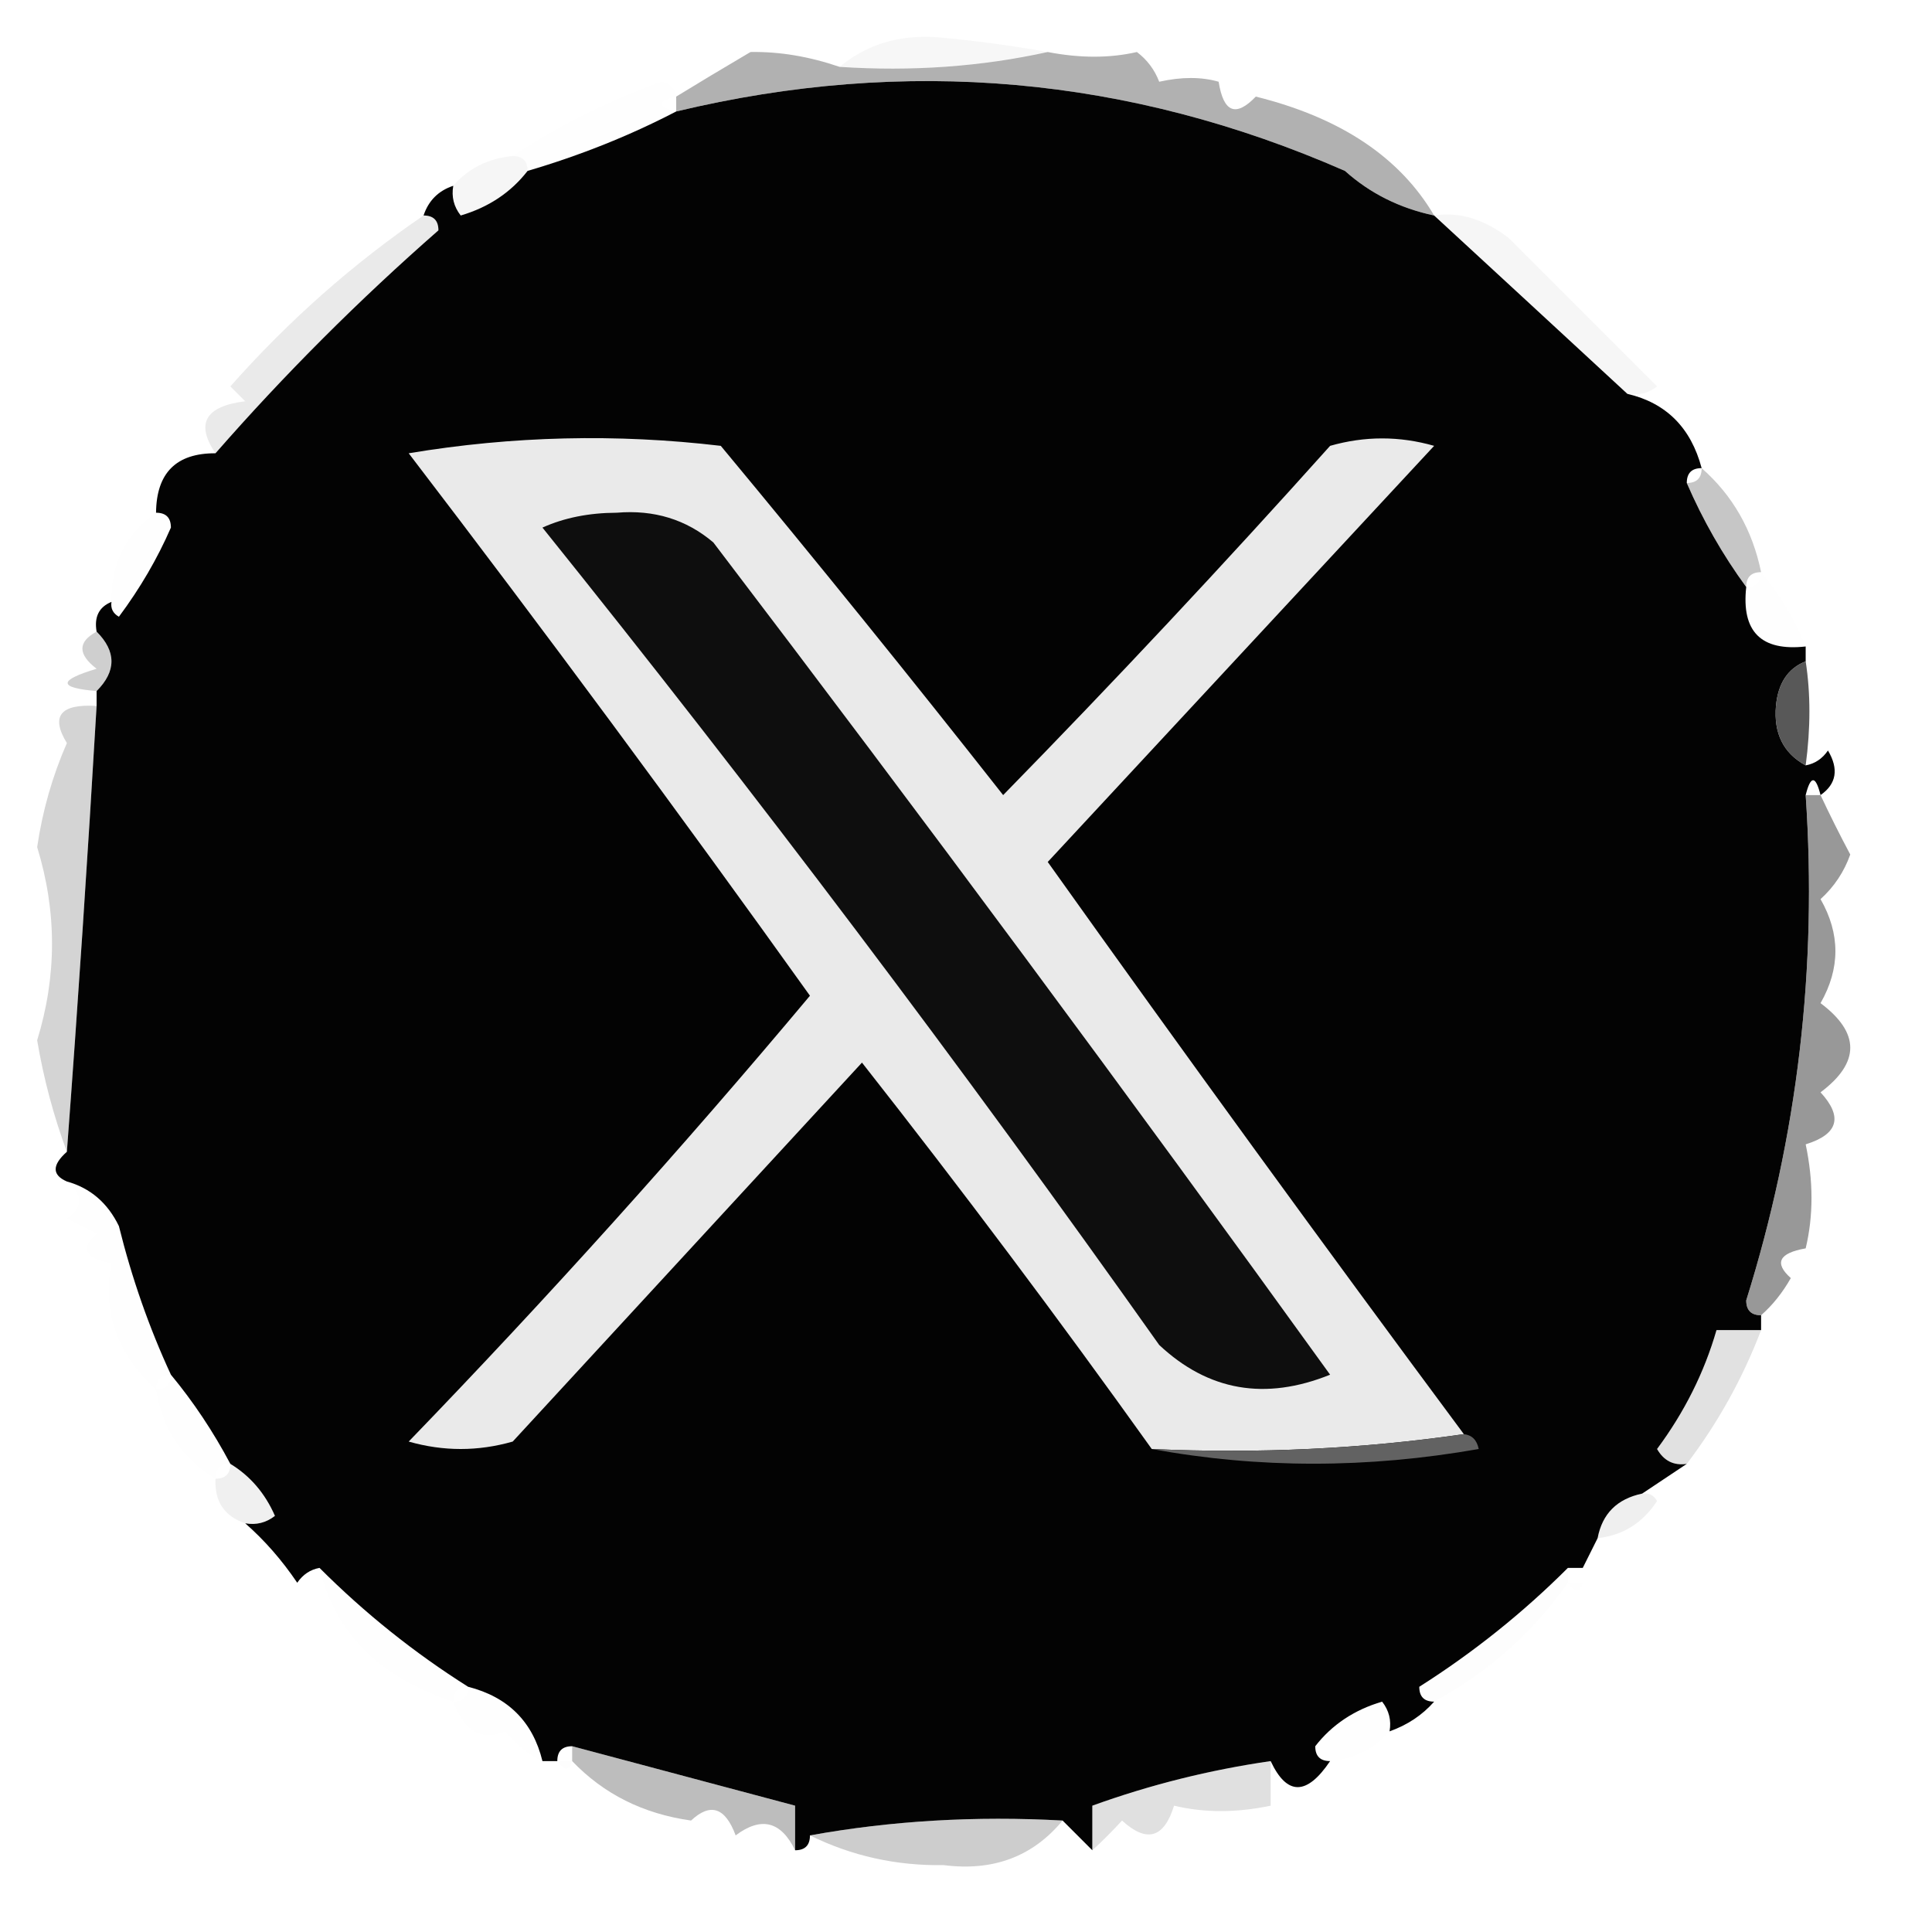 <svg xmlns="http://www.w3.org/2000/svg" xmlns:xlink="http://www.w3.org/1999/xlink" width="130px" height="130px" style="shape-rendering:geometricPrecision; text-rendering:geometricPrecision; image-rendering:optimizeQuality; fill-rule:evenodd; clip-rule:evenodd"><g><path style="opacity:0.08" fill="#9e9e9e" d="M 70.5,3.5 C 66.03,4.486 61.363,4.819 56.5,4.5C 58.29,3.003 60.456,2.336 63,2.5C 65.528,2.725 68.028,3.058 70.5,3.5 Z"></path></g><g><path style="opacity:1" fill="#030303" d="M 90.5,11.5 C 92.181,13.008 94.181,14.008 96.5,14.5C 100.787,18.45 105.12,22.45 109.5,26.5C 112.111,27.111 113.778,28.777 114.5,31.5C 113.833,31.5 113.5,31.833 113.5,32.5C 114.584,35.004 115.917,37.337 117.5,39.5C 117.167,42.5 118.5,43.833 121.5,43.5C 121.5,43.833 121.5,44.167 121.5,44.5C 120.307,44.97 119.64,45.97 119.5,47.5C 119.34,49.355 120.007,50.688 121.5,51.5C 122.117,51.389 122.617,51.056 123,50.5C 123.74,51.749 123.573,52.749 122.5,53.5C 122.167,52.167 121.833,52.167 121.5,53.5C 122.294,65.118 120.961,76.452 117.5,87.5C 117.5,88.167 117.833,88.5 118.5,88.5C 118.5,88.833 118.5,89.167 118.5,89.5C 117.5,89.5 116.5,89.5 115.5,89.5C 114.677,92.351 113.344,95.018 111.5,97.5C 111.957,98.297 112.624,98.631 113.5,98.5C 112.5,99.167 111.5,99.833 110.5,100.5C 108.81,100.856 107.81,101.856 107.5,103.5C 107.167,104.167 106.833,104.833 106.5,105.5C 106.167,105.5 105.833,105.5 105.5,105.5C 102.474,108.523 99.141,111.19 95.5,113.5C 95.5,114.167 95.833,114.5 96.5,114.5C 95.71,115.401 94.71,116.068 93.5,116.5C 93.631,115.761 93.464,115.094 93,114.5C 91.122,115.053 89.622,116.053 88.5,117.5C 88.5,118.167 88.833,118.5 89.5,118.5C 87.927,120.836 86.594,120.836 85.5,118.5C 81.385,119.095 77.385,120.095 73.5,121.5C 73.5,122.5 73.5,123.5 73.5,124.5C 72.833,123.833 72.167,123.167 71.5,122.5C 65.642,122.178 59.975,122.511 54.5,123.5C 54.5,124.167 54.167,124.5 53.5,124.5C 53.5,123.5 53.5,122.5 53.5,121.5C 48.512,120.168 43.512,118.835 38.5,117.5C 37.833,117.5 37.5,117.833 37.5,118.5C 37.167,118.5 36.833,118.5 36.5,118.5C 35.856,115.856 34.189,114.189 31.5,113.5C 27.881,111.217 24.548,108.551 21.5,105.5C 20.883,105.611 20.383,105.944 20,106.5C 18.968,104.973 17.801,103.64 16.5,102.5C 17.239,102.631 17.906,102.464 18.5,102C 17.837,100.482 16.837,99.315 15.5,98.5C 14.343,96.322 13.01,94.322 11.5,92.5C 10.037,89.342 8.871,86.009 8,82.5C 7.241,80.937 6.074,79.937 4.5,79.5C 3.494,79.062 3.494,78.396 4.5,77.5C 5.24,67.643 5.906,57.643 6.5,47.5C 6.5,47.167 6.5,46.833 6.5,46.5C 7.833,45.167 7.833,43.833 6.5,42.5C 6.328,41.508 6.662,40.842 7.5,40.5C 7.435,40.938 7.601,41.272 8,41.5C 9.421,39.595 10.588,37.595 11.5,35.5C 11.5,34.833 11.167,34.5 10.5,34.5C 10.525,31.821 11.858,30.488 14.5,30.5C 19.14,25.194 24.14,20.194 29.5,15.5C 29.5,14.833 29.167,14.5 28.5,14.5C 28.833,13.5 29.5,12.833 30.5,12.5C 30.369,13.239 30.536,13.906 31,14.5C 32.878,13.947 34.378,12.947 35.5,11.5C 39.042,10.46 42.375,9.126 45.5,7.5C 60.965,3.793 75.966,5.127 90.5,11.5 Z"></path></g><g><path style="opacity:0.004" fill="#434343" d="M 45.5,6.5 C 44.167,6.833 44.167,7.167 45.5,7.5C 42.375,9.126 39.042,10.46 35.5,11.5C 35.5,10.833 35.167,10.5 34.5,10.5C 37.554,8.469 40.887,6.802 44.5,5.5C 45.107,5.624 45.44,5.957 45.5,6.5 Z"></path></g><g><path style="opacity:0.42" fill="#474747" d="M 56.5,4.5 C 61.363,4.819 66.03,4.486 70.5,3.5C 72.674,3.92 74.674,3.92 76.5,3.5C 77.192,4.025 77.692,4.692 78,5.5C 79.503,5.165 80.836,5.165 82,5.5C 82.324,7.569 83.157,7.902 84.5,6.5C 90.195,7.912 94.195,10.579 96.5,14.5C 94.181,14.008 92.181,13.008 90.5,11.5C 75.966,5.127 60.965,3.793 45.5,7.5C 45.5,7.167 45.5,6.833 45.5,6.5C 46.947,5.611 48.614,4.611 50.5,3.5C 52.443,3.465 54.443,3.798 56.5,4.5 Z"></path></g><g><path style="opacity:0.051" fill="#5b5b5b" d="M 34.5,10.5 C 35.167,10.5 35.5,10.833 35.5,11.5C 34.378,12.947 32.878,13.947 31,14.5C 30.536,13.906 30.369,13.239 30.5,12.5C 31.514,11.326 32.847,10.66 34.5,10.5 Z"></path></g><g><path style="opacity:0.114" fill="#4e4e4e" d="M 28.5,14.5 C 29.167,14.5 29.5,14.833 29.5,15.5C 24.14,20.194 19.14,25.194 14.5,30.5C 13.143,28.501 13.81,27.334 16.5,27C 16.167,26.667 15.833,26.333 15.5,26C 19.408,21.587 23.741,17.753 28.5,14.5 Z"></path></g><g><path style="opacity:0.043" fill="#434343" d="M 96.5,14.5 C 98.173,14.236 99.84,14.736 101.5,16C 104.833,19.333 108.167,22.667 111.5,26C 110.906,26.464 110.239,26.631 109.5,26.5C 105.12,22.45 100.787,18.45 96.5,14.5 Z"></path></g><g><path style="opacity:1" fill="#eaeaea" d="M 98.5,96.5 C 91.687,97.491 84.687,97.825 77.5,97.5C 71.217,88.71 64.717,80.044 58,71.5C 50.167,80 42.333,88.5 34.5,97C 32.167,97.667 29.833,97.667 27.5,97C 36.883,87.287 45.883,77.287 54.5,67C 45.707,54.703 36.707,42.537 27.5,30.5C 34.476,29.336 41.476,29.169 48.5,30C 54.964,37.781 61.297,45.614 67.5,53.5C 74.989,45.844 82.322,38.01 89.5,30C 91.833,29.333 94.167,29.333 96.5,30C 87.839,39.328 79.172,48.662 70.5,58C 79.715,70.934 89.048,83.767 98.5,96.5 Z"></path></g><g><path style="opacity:1" fill="#0e0e0e" d="M 36.5,35.5 C 37.964,34.84 39.631,34.507 41.5,34.5C 44.011,34.288 46.178,34.955 48,36.5C 62.077,54.989 75.91,73.655 89.5,92.5C 85.134,94.262 81.301,93.595 78,90.5C 64.688,71.699 50.854,53.366 36.5,35.5 Z"></path></g><g><path style="opacity:0.004" fill="#535353" d="M 10.5,34.5 C 11.167,34.5 11.5,34.833 11.5,35.5C 10.588,37.595 9.421,39.595 8,41.5C 7.601,41.272 7.435,40.938 7.5,40.5C 7.461,37.911 8.461,35.911 10.5,34.5 Z"></path></g><g><path style="opacity:0.325" fill="#515151" d="M 114.5,31.5 C 116.588,33.336 117.921,35.669 118.5,38.5C 117.833,38.5 117.5,38.833 117.5,39.5C 115.917,37.337 114.584,35.004 113.5,32.5C 114.167,32.5 114.5,32.167 114.5,31.5 Z"></path></g><g><path style="opacity:0.004" fill="#585858" d="M 118.5,38.5 C 119.737,39.965 120.737,41.632 121.5,43.5C 118.5,43.833 117.167,42.5 117.5,39.5C 118.167,39.5 118.5,39.167 118.5,38.5 Z"></path></g><g><path style="opacity:0.278" fill="#545454" d="M 6.5,42.5 C 7.833,43.833 7.833,45.167 6.5,46.5C 3.903,46.279 3.903,45.779 6.5,45C 5.226,44.023 5.226,43.189 6.5,42.5 Z"></path></g><g><path style="opacity:0.851" fill="#3b3b3b" d="M 121.5,44.5 C 121.834,46.666 121.834,48.999 121.5,51.5C 120.007,50.688 119.34,49.355 119.5,47.5C 119.64,45.97 120.307,44.97 121.5,44.5 Z"></path></g><g><path style="opacity:0.225" fill="#3e3e3e" d="M 6.5,47.5 C 5.906,57.643 5.24,67.643 4.5,77.5C 3.607,75.097 2.94,72.597 2.5,70C 3.833,65.667 3.833,61.333 2.5,57C 2.861,54.551 3.528,52.218 4.5,50C 3.391,48.187 4.058,47.354 6.5,47.5 Z"></path></g><g><path style="opacity:0.574" fill="#4b4b4b" d="M 121.5,53.5 C 121.833,53.5 122.167,53.5 122.5,53.5C 123.108,54.8 123.775,56.133 124.5,57.5C 124.081,58.672 123.415,59.672 122.5,60.5C 123.833,62.833 123.833,65.167 122.5,67.5C 125.167,69.5 125.167,71.5 122.5,73.5C 124.022,75.156 123.689,76.323 121.5,77C 122.022,79.481 122.022,81.814 121.5,84C 119.699,84.317 119.366,84.984 120.5,86C 119.934,86.995 119.267,87.828 118.5,88.5C 117.833,88.5 117.5,88.167 117.5,87.5C 120.961,76.452 122.294,65.118 121.5,53.5 Z"></path></g><g><path style="opacity:0.004" fill="#4e4e4e" d="M 4.5,79.5 C 6.074,79.937 7.241,80.937 8,82.5C 8.871,86.009 10.037,89.342 11.5,92.5C 10.833,92.5 10.5,92.833 10.5,93.5C 7.868,91.094 6.868,88.26 7.5,85C 5.699,84.683 5.366,84.016 6.5,83C 5.833,82.667 5.167,82.333 4.5,82C 5.598,81.23 5.598,80.397 4.5,79.5 Z"></path></g><g><path style="opacity:0.169" fill="#4f4f4f" d="M 118.5,89.5 C 117.267,92.735 115.601,95.735 113.5,98.5C 112.624,98.631 111.957,98.297 111.5,97.5C 113.344,95.018 114.677,92.351 115.5,89.5C 116.5,89.5 117.5,89.5 118.5,89.5 Z"></path></g><g><path style="opacity:0.005" fill="#575757" d="M 11.5,92.5 C 13.01,94.322 14.343,96.322 15.5,98.5C 14.833,98.5 14.5,98.833 14.5,99.5C 12.262,98.147 10.929,96.147 10.5,93.5C 11.167,93.5 11.5,93.167 11.5,92.5 Z"></path></g><g><path style="opacity:1" fill="#626262" d="M 98.5,96.5 C 99.043,96.56 99.376,96.893 99.5,97.5C 92.01,98.819 84.677,98.819 77.5,97.5C 84.687,97.825 91.687,97.491 98.5,96.5 Z"></path></g><g><path style="opacity:0.086" fill="#595959" d="M 15.5,98.5 C 16.837,99.315 17.837,100.482 18.5,102C 17.906,102.464 17.239,102.631 16.5,102.5C 15.094,102.027 14.427,101.027 14.5,99.5C 15.167,99.5 15.5,99.167 15.5,98.5 Z"></path></g><g><path style="opacity:0.094" fill="#585858" d="M 110.5,100.5 C 110.938,100.435 111.272,100.601 111.5,101C 110.529,102.481 109.196,103.315 107.5,103.5C 107.81,101.856 108.81,100.856 110.5,100.5 Z"></path></g><g><path style="opacity:0.004" fill="#afb0af" d="M 106.5,105.5 C 107.833,106.167 107.833,106.167 106.5,105.5 Z"></path></g><g><path style="opacity:0.004" fill="#a7a8a7" d="M 105.5,106.5 C 105.833,106.5 106.167,106.5 106.5,106.5C 106.315,107.17 105.981,107.17 105.5,106.5 Z"></path></g><g><path style="opacity:0.004" fill="#4a4a4a" d="M 21.5,105.5 C 24.548,108.551 27.881,111.217 31.5,113.5C 30.833,113.5 30.5,113.833 30.5,114.5C 25.524,112.864 22.524,109.864 21.5,105.5 Z"></path></g><g><path style="opacity:0.008" fill="#494949" d="M 105.5,105.5 C 105.5,105.833 105.5,106.167 105.5,106.5C 103.146,109.851 100.146,112.518 96.5,114.5C 95.833,114.5 95.5,114.167 95.5,113.5C 99.141,111.19 102.474,108.523 105.5,105.5 Z"></path></g><g><path style="opacity:0.004" fill="#575757" d="M 31.5,113.5 C 34.189,114.189 35.856,115.856 36.5,118.5C 35.542,118.047 34.708,117.381 34,116.5C 32.421,117.172 31.254,116.505 30.5,114.5C 31.167,114.5 31.5,114.167 31.5,113.5 Z"></path></g><g><path style="opacity:0.004" fill="#5c5c5c" d="M 93.5,116.5 C 92.486,117.674 91.153,118.34 89.5,118.5C 88.833,118.5 88.5,118.167 88.5,117.5C 89.622,116.053 91.122,115.053 93,114.5C 93.464,115.094 93.631,115.761 93.5,116.5 Z"></path></g><g><path style="opacity:0.008" fill="#2c2d2c" d="M 37.5,118.5 C 37.833,118.5 38.167,118.5 38.5,118.5C 38.315,119.17 37.981,119.17 37.5,118.5 Z"></path></g><g><path style="opacity:0.353" fill="#464646" d="M 38.5,118.5 C 38.5,118.167 38.5,117.833 38.5,117.5C 43.512,118.835 48.512,120.168 53.5,121.5C 53.5,122.5 53.5,123.5 53.5,124.5C 52.553,122.545 51.219,122.211 49.5,123.5C 48.803,121.615 47.803,121.282 46.5,122.5C 43.285,122.05 40.619,120.717 38.5,118.5 Z"></path></g><g><path style="opacity:0.173" fill="#4d4d4d" d="M 85.5,118.5 C 85.5,119.5 85.5,120.5 85.5,121.5C 83.193,121.986 81.027,121.986 79,121.5C 78.323,123.689 77.156,124.022 75.5,122.5C 74.818,123.243 74.151,123.909 73.5,124.5C 73.5,123.5 73.5,122.5 73.5,121.5C 77.385,120.095 81.385,119.095 85.5,118.5 Z"></path></g><g><path style="opacity:0.307" fill="#5d5d5d" d="M 54.5,123.5 C 59.975,122.511 65.642,122.178 71.5,122.5C 69.492,124.927 66.826,125.927 63.5,125.5C 60.308,125.551 57.308,124.884 54.5,123.5 Z"></path></g></svg>